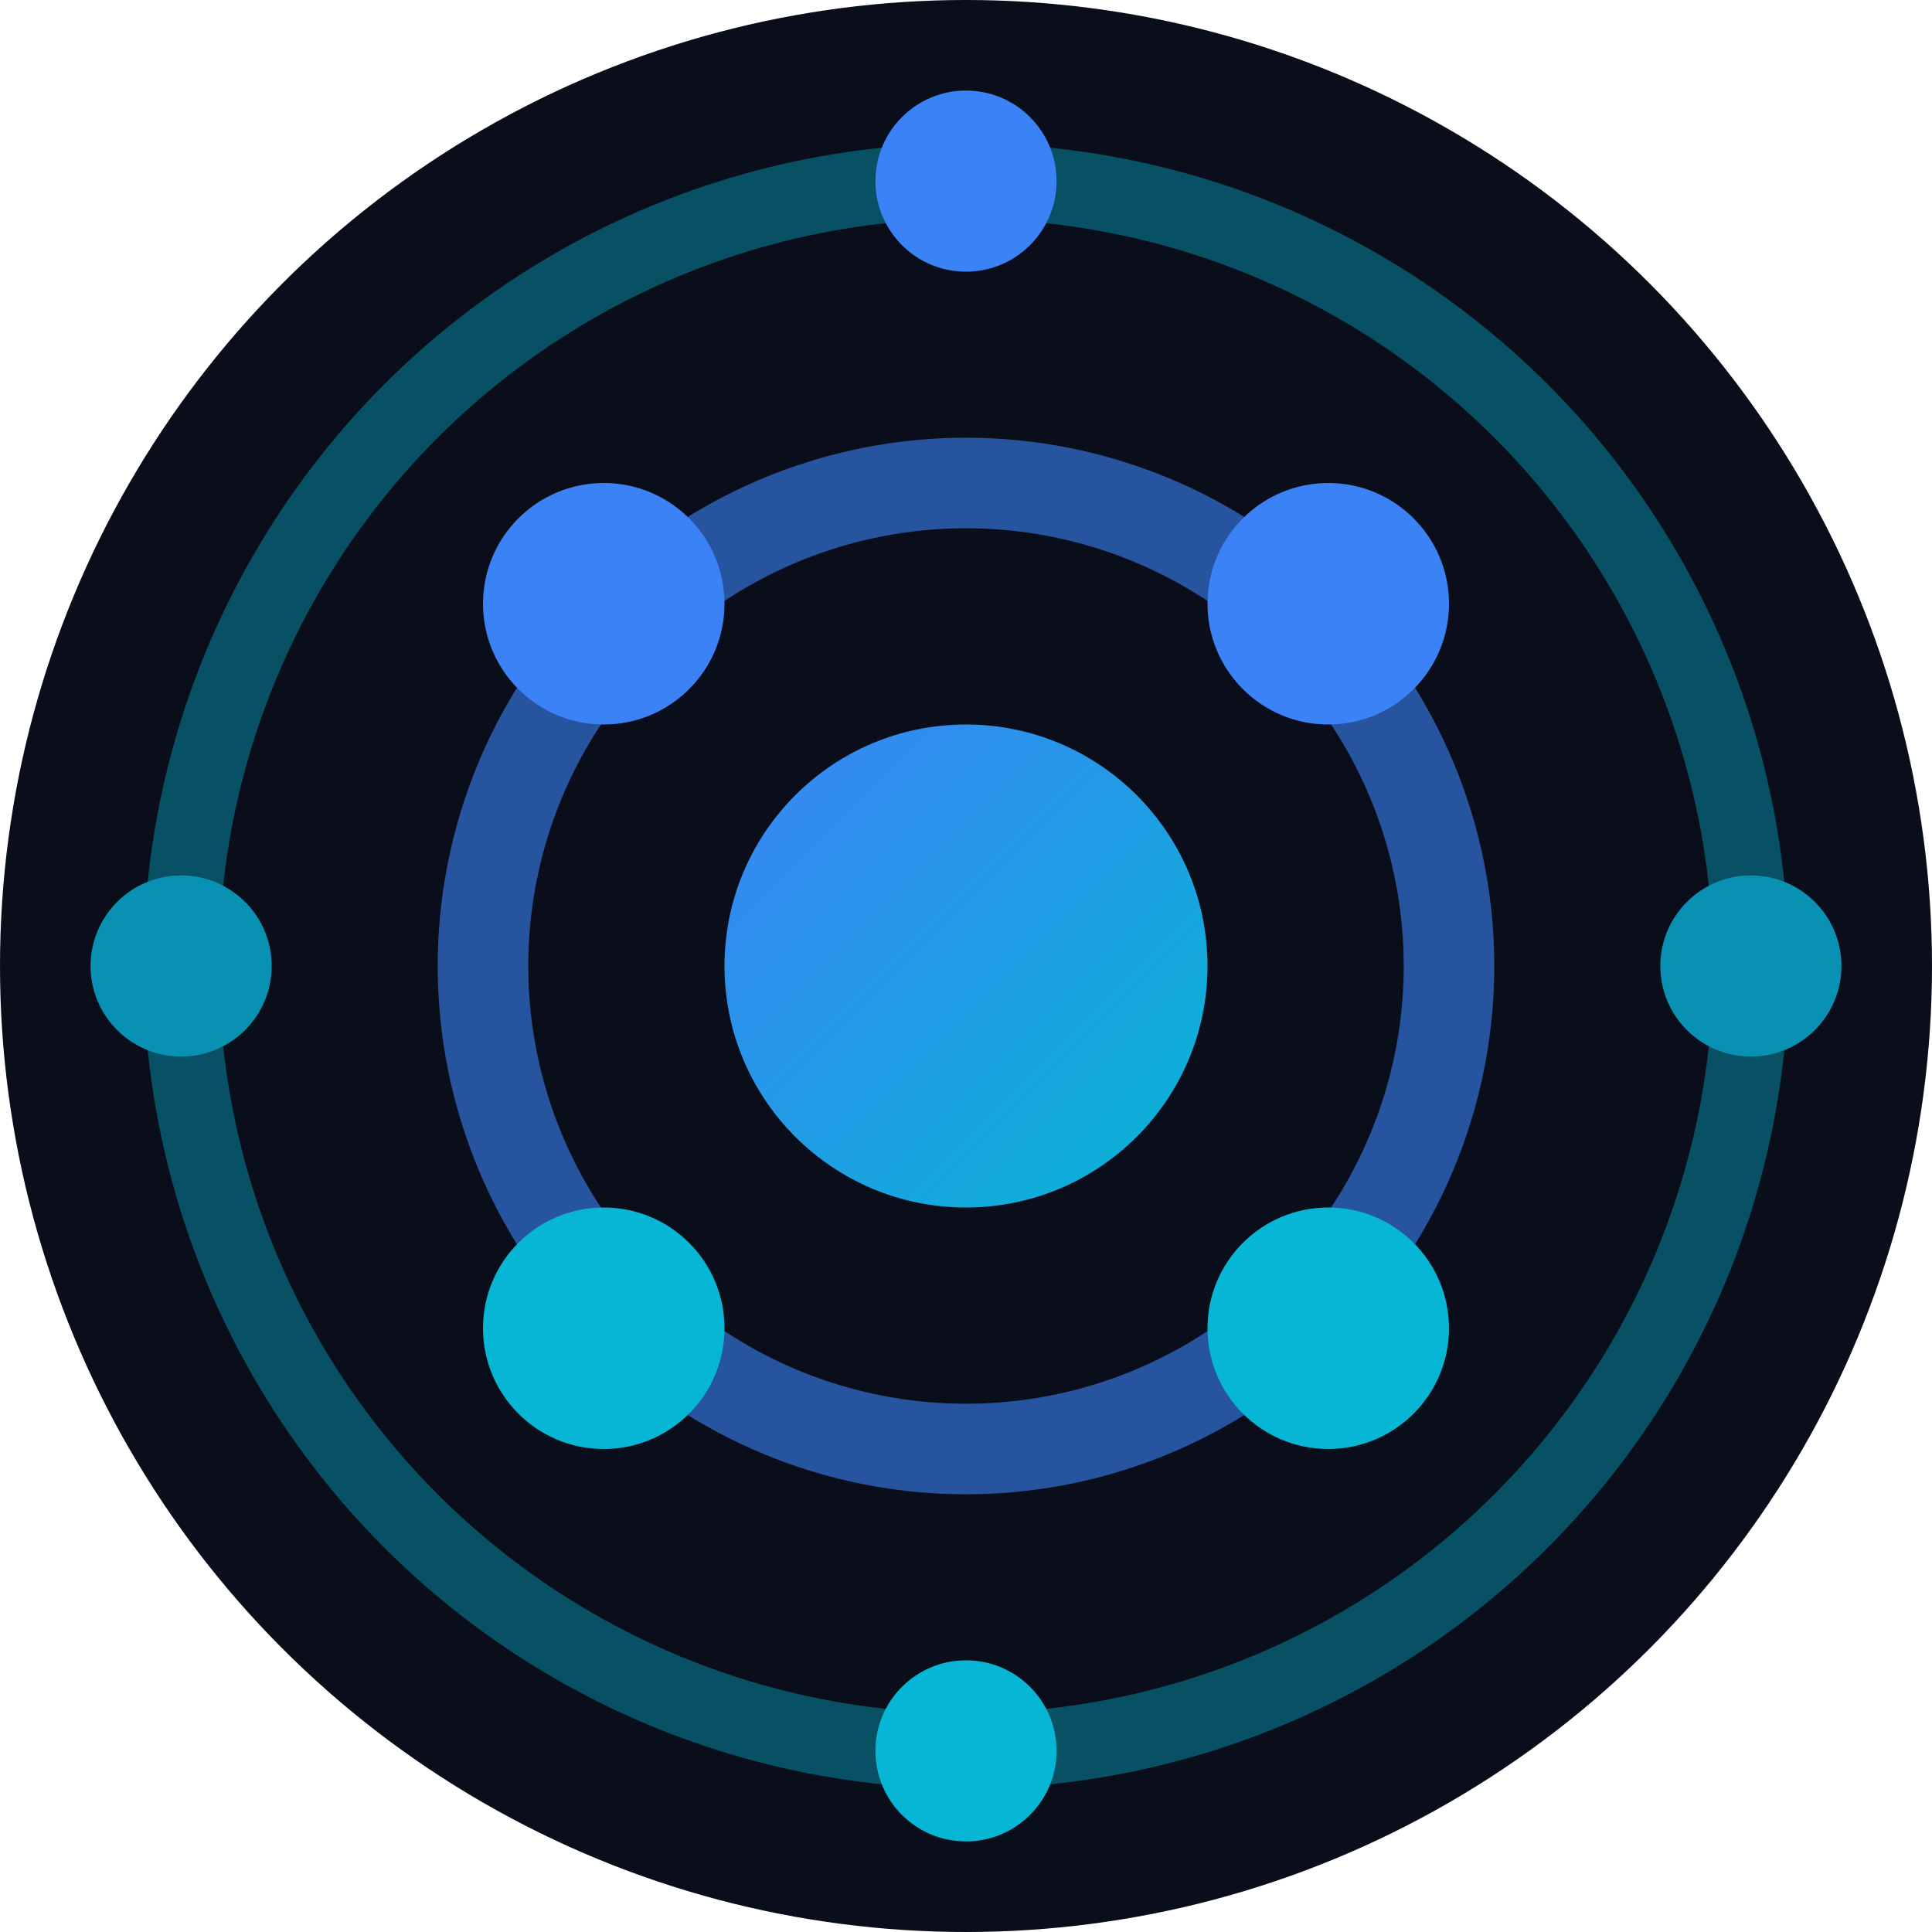 <svg width="32" height="32" viewBox="0 0 64 64" xmlns="http://www.w3.org/2000/svg">
  <defs>
    <linearGradient id="faviconGrad" x1="0%" y1="0%" x2="100%" y2="100%">
      <stop offset="0%" style="stop-color:#3b82f6;stop-opacity:1" />
      <stop offset="100%" style="stop-color:#06b6d4;stop-opacity:1" />
    </linearGradient>
  </defs>
  
  <!-- Background circle for better visibility -->
  <circle cx="32" cy="32" r="32" fill="#0a0e1a"/>
  
  <!-- Center pulse -->
  <circle cx="32" cy="32" r="8" fill="url(#faviconGrad)"/>
  
  <!-- Inner ring -->
  <circle cx="32" cy="32" r="16" fill="none" stroke="#3b82f6" stroke-width="3" opacity="0.6"/>
  <circle cx="20" cy="20" r="4" fill="#3b82f6"/>
  <circle cx="44" cy="20" r="4" fill="#3b82f6"/>
  <circle cx="20" cy="44" r="4" fill="#06b6d4"/>
  <circle cx="44" cy="44" r="4" fill="#06b6d4"/>
  
  <!-- Outer ring -->
  <circle cx="32" cy="32" r="26" fill="none" stroke="#06b6d4" stroke-width="2.5" opacity="0.4"/>
  <circle cx="32" cy="6" r="3" fill="#3b82f6"/>
  <circle cx="32" cy="58" r="3" fill="#06b6d4"/>
  <circle cx="6" cy="32" r="3" fill="#0891b2"/>
  <circle cx="58" cy="32" r="3" fill="#0891b2"/>
</svg>
